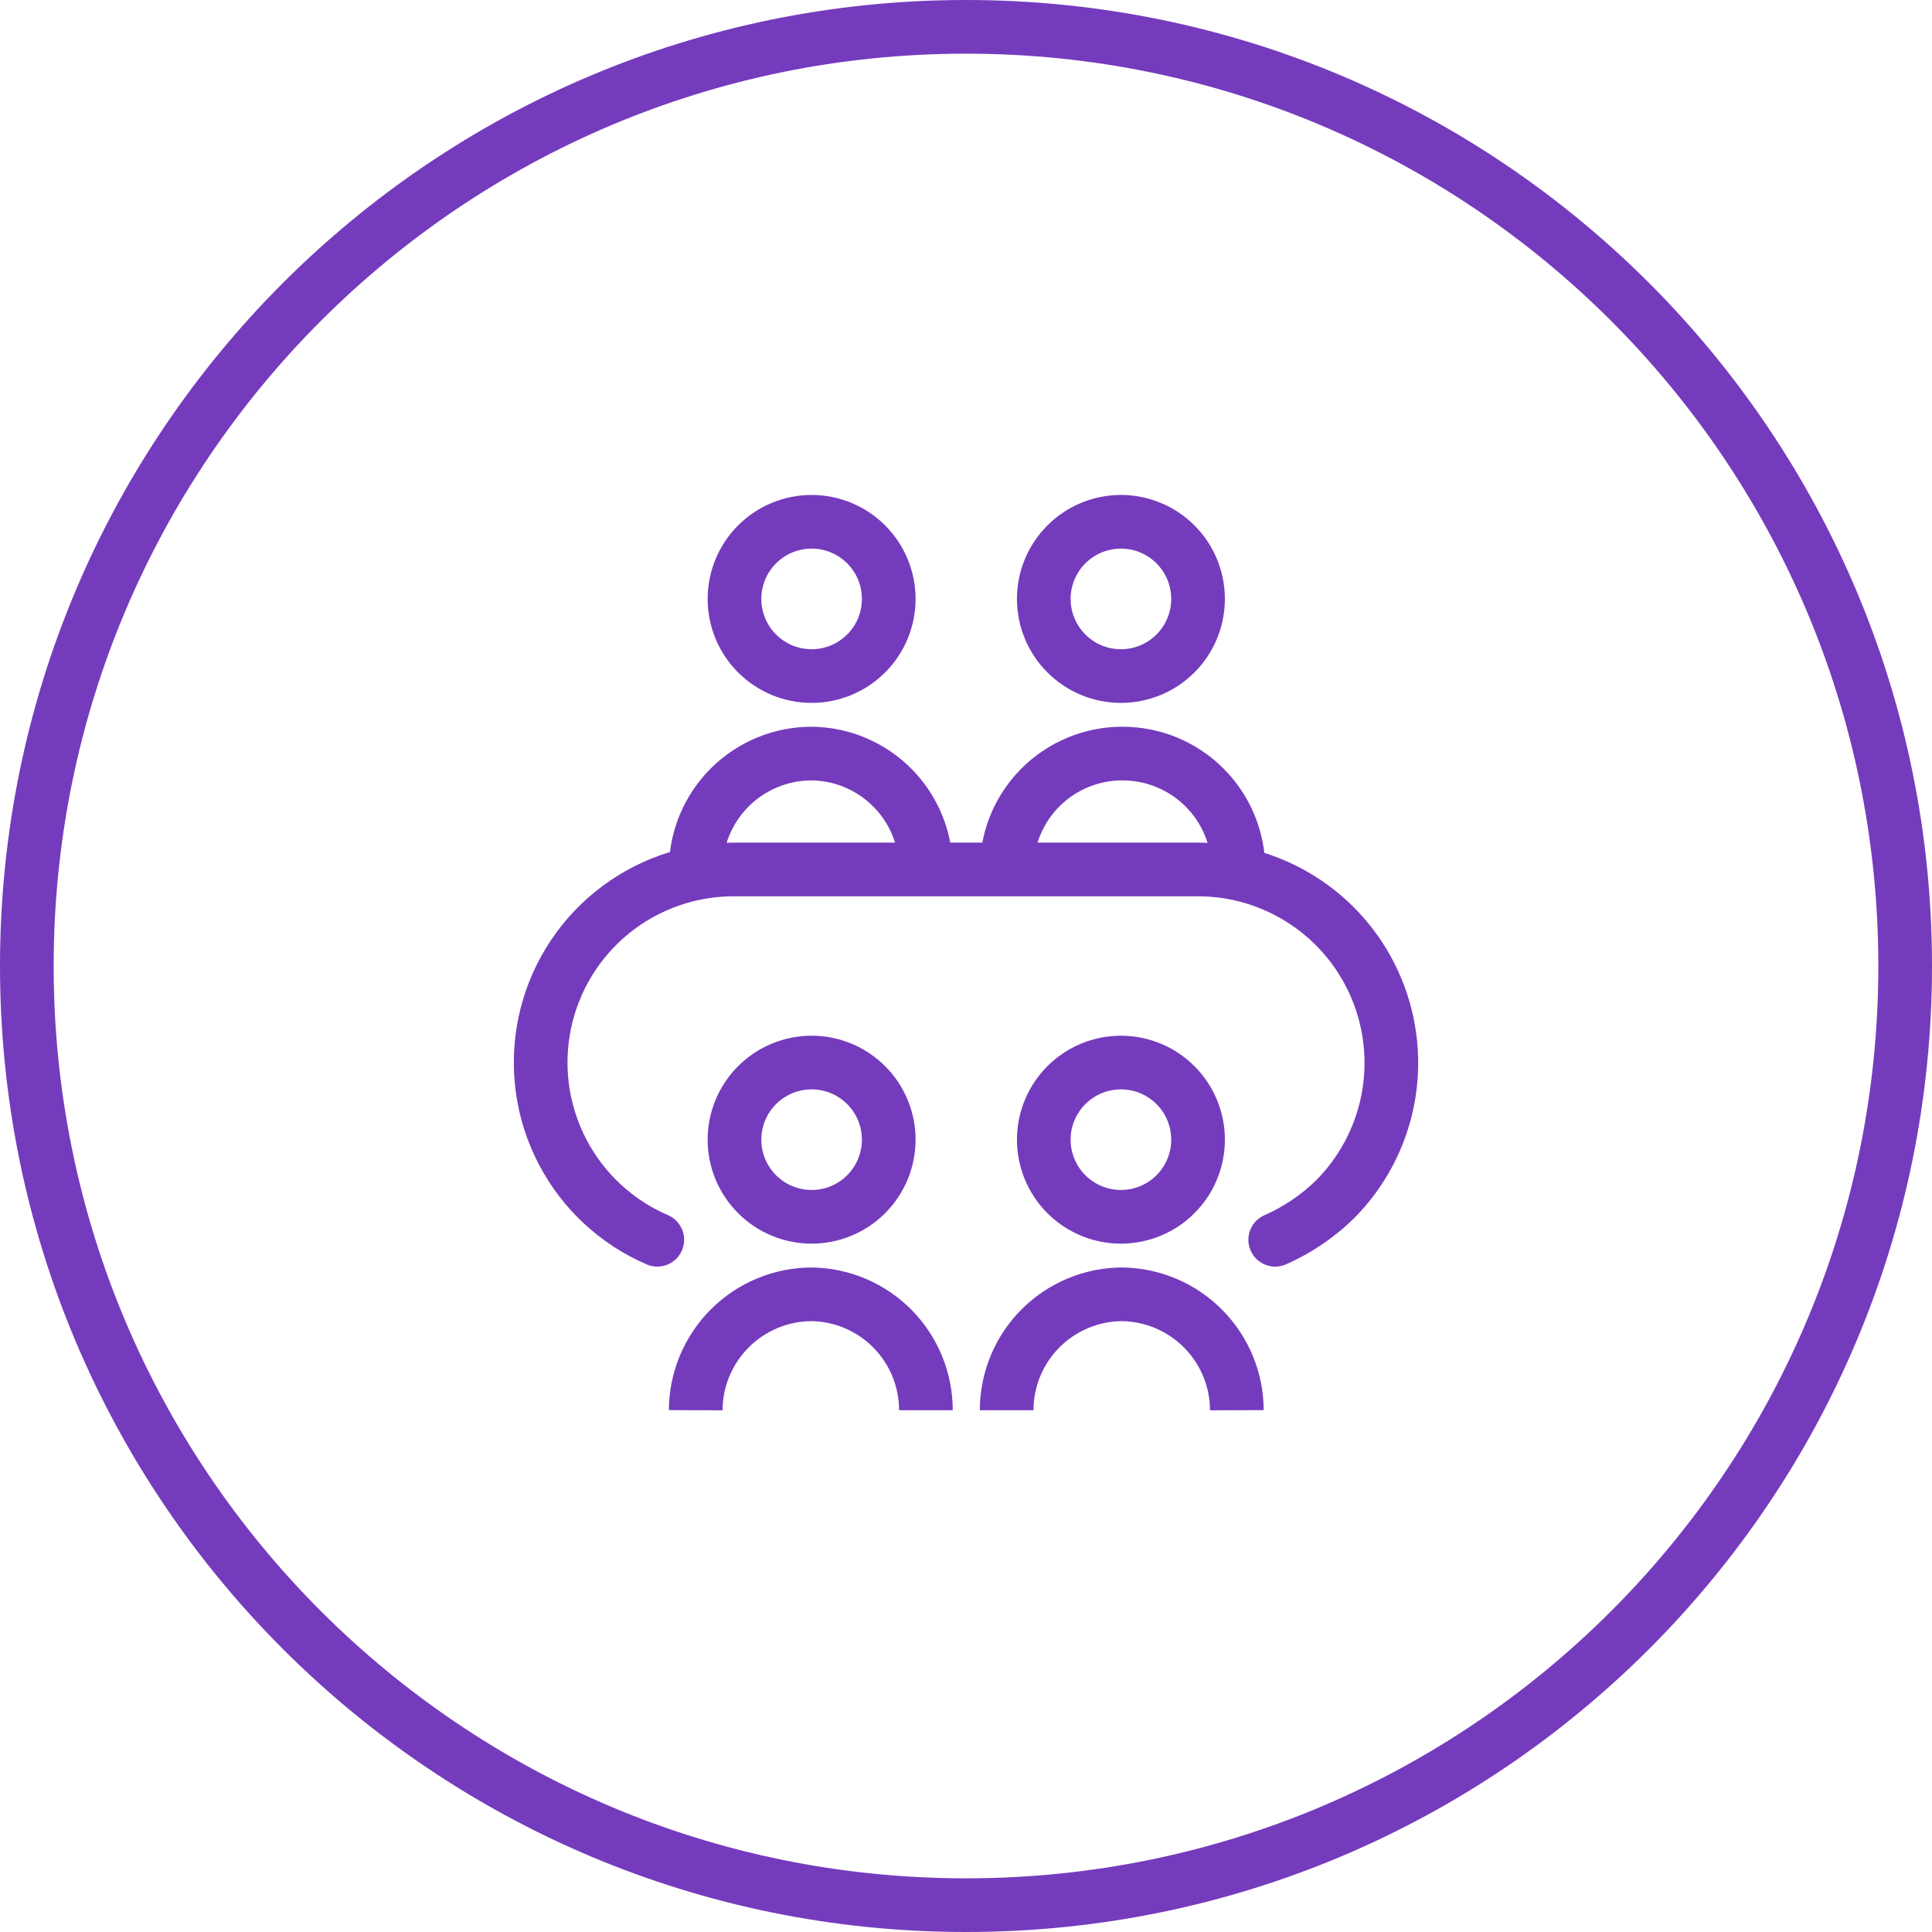 <svg width="72" height="72" viewBox="0 0 72 72" fill="none" xmlns="http://www.w3.org/2000/svg">
<g clip-path="url(#clip0_11810_172888)">
<path d="M30.247 48.235L30.261 47.235L30.252 47.235H30.243L30.247 48.235ZM41.835 48.235L41.852 47.235L41.844 47.235H41.835V48.235ZM30.247 28.083L30.257 27.083H30.247V28.083ZM41.835 28.083L41.832 29.083H41.835V28.083ZM24.101 47.121C24.608 47.34 25.196 47.106 25.415 46.599C25.633 46.091 25.399 45.503 24.892 45.285L24.101 47.121ZM27.371 32.402L27.367 33.402H27.371V32.402ZM49.751 44.698L50.45 45.413L50.459 45.404L49.751 44.698ZM47.121 45.288C46.615 45.51 46.386 46.1 46.608 46.606C46.831 47.111 47.421 47.341 47.926 47.118L47.121 45.288ZM26.927 52.558C26.93 51.678 27.281 50.834 27.904 50.212L26.49 48.798C25.494 49.794 24.932 51.143 24.927 52.551L26.927 52.558ZM27.904 50.212C28.526 49.589 29.37 49.238 30.25 49.235L30.243 47.235C28.835 47.24 27.486 47.802 26.49 48.798L27.904 50.212ZM30.233 49.235C31.105 49.247 31.938 49.602 32.55 50.224L33.974 48.819C32.993 47.824 31.659 47.255 30.261 47.235L30.233 49.235ZM32.55 50.224C33.163 50.845 33.506 51.682 33.506 52.555L35.506 52.555C35.506 51.157 34.956 49.815 33.974 48.819L32.55 50.224ZM26.372 42.472C26.372 43.5 26.78 44.485 27.507 45.212L28.921 43.798C28.57 43.446 28.372 42.969 28.372 42.472H26.372ZM27.507 45.212C28.233 45.939 29.219 46.347 30.247 46.347V44.347C29.749 44.347 29.273 44.149 28.921 43.798L27.507 45.212ZM30.247 46.347C31.274 46.347 32.26 45.939 32.986 45.212L31.572 43.798C31.221 44.149 30.744 44.347 30.247 44.347V46.347ZM32.986 45.212C33.713 44.485 34.121 43.5 34.121 42.472H32.121C32.121 42.969 31.924 43.446 31.572 43.798L32.986 45.212ZM34.121 42.472C34.121 41.963 34.021 41.46 33.826 40.989L31.979 41.755C32.073 41.982 32.121 42.226 32.121 42.472H34.121ZM33.826 40.989C33.632 40.519 33.346 40.092 32.986 39.733L31.572 41.147C31.746 41.321 31.884 41.527 31.979 41.755L33.826 40.989ZM32.986 39.733C32.627 39.373 32.199 39.087 31.729 38.893L30.964 40.74C31.191 40.835 31.398 40.973 31.572 41.147L32.986 39.733ZM31.729 38.893C31.259 38.698 30.755 38.598 30.247 38.598V40.598C30.493 40.598 30.737 40.646 30.964 40.74L31.729 38.893ZM30.247 38.598C29.738 38.598 29.234 38.698 28.764 38.893L29.529 40.74C29.757 40.646 30 40.598 30.247 40.598V38.598ZM28.764 38.893C28.294 39.087 27.867 39.373 27.507 39.733L28.921 41.147C29.095 40.973 29.302 40.835 29.529 40.74L28.764 38.893ZM27.507 39.733C27.147 40.092 26.862 40.519 26.667 40.989L28.515 41.755C28.609 41.527 28.747 41.321 28.921 41.147L27.507 39.733ZM26.667 40.989C26.472 41.46 26.372 41.963 26.372 42.472H28.372C28.372 42.226 28.421 41.982 28.515 41.755L26.667 40.989ZM38.516 52.555C38.516 51.674 38.865 50.83 39.488 50.208L38.074 48.793C37.076 49.791 36.516 51.144 36.516 52.555H38.516ZM39.488 50.208C40.11 49.585 40.955 49.235 41.835 49.235V47.235C40.424 47.235 39.071 47.796 38.074 48.793L39.488 50.208ZM41.818 49.235C42.69 49.25 43.522 49.607 44.134 50.228L45.558 48.824C44.578 47.83 43.248 47.26 41.852 47.235L41.818 49.235ZM44.134 50.228C44.747 50.849 45.091 51.686 45.094 52.558L47.094 52.551C47.09 51.156 46.538 49.817 45.558 48.824L44.134 50.228ZM37.899 42.472C37.899 42.981 37.999 43.485 38.194 43.955L40.042 43.19C39.947 42.962 39.899 42.718 39.899 42.472H37.899ZM38.194 43.955C38.389 44.425 38.674 44.852 39.034 45.212L40.448 43.798C40.274 43.624 40.136 43.417 40.042 43.19L38.194 43.955ZM39.034 45.212C39.394 45.572 39.821 45.857 40.291 46.052L41.056 44.204C40.829 44.11 40.622 43.972 40.448 43.798L39.034 45.212ZM40.291 46.052C40.761 46.247 41.265 46.347 41.774 46.347V44.347C41.527 44.347 41.284 44.298 41.056 44.204L40.291 46.052ZM41.774 46.347C42.282 46.347 42.786 46.247 43.256 46.052L42.491 44.204C42.264 44.298 42.02 44.347 41.774 44.347V46.347ZM43.256 46.052C43.727 45.857 44.154 45.572 44.513 45.212L43.099 43.798C42.925 43.972 42.718 44.11 42.491 44.204L43.256 46.052ZM44.513 45.212C44.873 44.852 45.159 44.425 45.353 43.955L43.505 43.19C43.411 43.417 43.273 43.624 43.099 43.798L44.513 45.212ZM45.353 43.955C45.548 43.485 45.648 42.981 45.648 42.472H43.648C43.648 42.718 43.6 42.962 43.505 43.19L45.353 43.955ZM45.648 42.472C45.648 41.963 45.548 41.46 45.353 40.989L43.505 41.755C43.6 41.982 43.648 42.226 43.648 42.472H45.648ZM45.353 40.989C45.159 40.519 44.873 40.092 44.513 39.733L43.099 41.147C43.273 41.321 43.411 41.527 43.505 41.755L45.353 40.989ZM44.513 39.733C44.154 39.373 43.727 39.087 43.256 38.893L42.491 40.74C42.718 40.834 42.925 40.973 43.099 41.147L44.513 39.733ZM43.256 38.893C42.786 38.698 42.282 38.598 41.774 38.598V40.598C42.02 40.598 42.264 40.646 42.491 40.74L43.256 38.893ZM41.774 38.598C41.265 38.598 40.761 38.698 40.291 38.893L41.056 40.74C41.284 40.646 41.527 40.598 41.774 40.598V38.598ZM40.291 38.893C39.821 39.087 39.394 39.373 39.034 39.733L40.448 41.147C40.622 40.973 40.829 40.835 41.056 40.74L40.291 38.893ZM39.034 39.733C38.674 40.092 38.389 40.519 38.194 40.989L40.042 41.755C40.136 41.527 40.274 41.321 40.448 41.147L39.034 39.733ZM38.194 40.989C37.999 41.46 37.899 41.963 37.899 42.472H39.899C39.899 42.226 39.947 41.982 40.042 41.755L38.194 40.989ZM26.927 32.402C26.927 31.522 27.277 30.678 27.899 30.055L26.485 28.641C25.488 29.639 24.927 30.991 24.927 32.402H26.927ZM27.899 30.055C28.522 29.433 29.366 29.083 30.247 29.083V27.083C28.836 27.083 27.483 27.643 26.485 28.641L27.899 30.055ZM30.236 29.083C31.109 29.092 31.942 29.446 32.554 30.067L33.979 28.663C32.995 27.666 31.658 27.098 30.257 27.083L30.236 29.083ZM32.554 30.067C33.167 30.688 33.509 31.526 33.506 32.399L35.506 32.406C35.511 31.006 34.962 29.66 33.979 28.663L32.554 30.067ZM26.372 22.32C26.372 23.348 26.78 24.333 27.507 25.06L28.921 23.645C28.57 23.294 28.372 22.817 28.372 22.32H26.372ZM27.507 25.06C28.233 25.786 29.219 26.195 30.247 26.195V24.195C29.749 24.195 29.273 23.997 28.921 23.645L27.507 25.06ZM30.247 26.195C31.274 26.195 32.26 25.786 32.986 25.06L31.572 23.645C31.221 23.997 30.744 24.195 30.247 24.195V26.195ZM32.986 25.06C33.713 24.333 34.121 23.348 34.121 22.32H32.121C32.121 22.817 31.924 23.294 31.572 23.645L32.986 25.06ZM34.121 22.32C34.121 21.811 34.021 21.307 33.826 20.837L31.979 21.602C32.073 21.83 32.121 22.074 32.121 22.32H34.121ZM33.826 20.837C33.632 20.367 33.346 19.94 32.986 19.58L31.572 20.994C31.746 21.168 31.884 21.375 31.979 21.602L33.826 20.837ZM32.986 19.58C32.627 19.22 32.199 18.935 31.729 18.74L30.964 20.588C31.191 20.682 31.398 20.82 31.572 20.994L32.986 19.58ZM31.729 18.74C31.259 18.546 30.755 18.445 30.247 18.445V20.445C30.493 20.445 30.737 20.494 30.964 20.588L31.729 18.74ZM30.247 18.445C29.738 18.445 29.234 18.546 28.764 18.74L29.529 20.588C29.757 20.494 30 20.445 30.247 20.445V18.445ZM28.764 18.74C28.294 18.935 27.867 19.22 27.507 19.58L28.921 20.994C29.095 20.82 29.302 20.682 29.529 20.588L28.764 18.74ZM27.507 19.58C27.147 19.94 26.862 20.367 26.667 20.837L28.515 21.602C28.609 21.375 28.747 21.168 28.921 20.994L27.507 19.58ZM26.667 20.837C26.472 21.307 26.372 21.811 26.372 22.32H28.372C28.372 22.074 28.421 21.83 28.515 21.602L26.667 20.837ZM38.516 32.399C38.514 31.963 38.599 31.531 38.765 31.128L36.916 30.366C36.649 31.013 36.513 31.706 36.516 32.406L38.516 32.399ZM38.765 31.128C38.931 30.725 39.175 30.359 39.483 30.051L38.069 28.637C37.575 29.131 37.182 29.719 36.916 30.366L38.765 31.128ZM39.483 30.051C39.792 29.742 40.158 29.498 40.561 29.332L39.799 27.483C39.152 27.75 38.564 28.142 38.069 28.637L39.483 30.051ZM40.561 29.332C40.964 29.166 41.396 29.081 41.832 29.083L41.839 27.083C41.139 27.081 40.446 27.216 39.799 27.483L40.561 29.332ZM41.835 29.083C42.715 29.083 43.56 29.433 44.182 30.055L45.596 28.641C44.599 27.643 43.246 27.083 41.835 27.083V29.083ZM44.182 30.055C44.805 30.678 45.155 31.522 45.155 32.402H47.155C47.155 30.992 46.594 29.639 45.596 28.641L44.182 30.055ZM37.899 22.32C37.899 22.829 37.999 23.333 38.194 23.803L40.042 23.037C39.947 22.81 39.899 22.566 39.899 22.32H37.899ZM38.194 23.803C38.389 24.273 38.674 24.7 39.034 25.06L40.448 23.645C40.274 23.471 40.136 23.265 40.042 23.037L38.194 23.803ZM39.034 25.06C39.394 25.419 39.821 25.705 40.291 25.9L41.056 24.052C40.829 23.958 40.622 23.82 40.448 23.645L39.034 25.06ZM40.291 25.9C40.761 26.094 41.265 26.195 41.774 26.195V24.195C41.527 24.195 41.284 24.146 41.056 24.052L40.291 25.9ZM41.774 26.195C42.282 26.195 42.786 26.094 43.256 25.9L42.491 24.052C42.264 24.146 42.02 24.195 41.774 24.195V26.195ZM43.256 25.9C43.727 25.705 44.154 25.419 44.513 25.06L43.099 23.645C42.925 23.82 42.718 23.958 42.491 24.052L43.256 25.9ZM44.513 25.06C44.873 24.7 45.159 24.273 45.353 23.803L43.505 23.037C43.411 23.265 43.273 23.471 43.099 23.645L44.513 25.06ZM45.353 23.803C45.548 23.333 45.648 22.829 45.648 22.32H43.648C43.648 22.566 43.6 22.81 43.505 23.037L45.353 23.803ZM45.648 22.32C45.648 21.811 45.548 21.307 45.353 20.837L43.505 21.602C43.6 21.83 43.648 22.074 43.648 22.32H45.648ZM45.353 20.837C45.159 20.367 44.873 19.94 44.513 19.58L43.099 20.994C43.273 21.169 43.411 21.375 43.505 21.602L45.353 20.837ZM44.513 19.58C44.154 19.22 43.727 18.935 43.256 18.74L42.491 20.588C42.718 20.682 42.925 20.82 43.099 20.994L44.513 19.58ZM43.256 18.74C42.786 18.546 42.282 18.445 41.774 18.445V20.445C42.02 20.445 42.264 20.494 42.491 20.588L43.256 18.74ZM41.774 18.445C41.265 18.445 40.761 18.546 40.291 18.74L41.056 20.588C41.284 20.494 41.527 20.445 41.774 20.445V18.445ZM40.291 18.74C39.821 18.935 39.394 19.22 39.034 19.58L40.448 20.994C40.622 20.82 40.829 20.682 41.056 20.588L40.291 18.74ZM39.034 19.58C38.674 19.94 38.389 20.367 38.194 20.837L40.042 21.602C40.136 21.375 40.274 21.168 40.448 20.994L39.034 19.58ZM38.194 20.837C37.999 21.307 37.899 21.811 37.899 22.32H39.899C39.899 22.074 39.947 21.83 40.042 21.602L38.194 20.837ZM24.892 45.285C23.581 44.72 22.505 43.719 21.847 42.453L20.072 43.375C20.943 45.051 22.366 46.374 24.101 47.121L24.892 45.285ZM21.847 42.453C21.188 41.186 20.988 39.73 21.279 38.333L19.321 37.925C18.936 39.774 19.201 41.699 20.072 43.375L21.847 42.453ZM21.279 38.333C21.57 36.935 22.335 35.681 23.444 34.782L22.185 33.228C20.718 34.417 19.706 36.076 19.321 37.925L21.279 38.333ZM23.444 34.782C24.554 33.884 25.939 33.396 27.367 33.402L27.375 31.402C25.486 31.394 23.653 32.039 22.185 33.228L23.444 34.782ZM27.371 33.402H44.649L44.65 31.402H27.371V33.402ZM44.649 33.402C45.875 33.403 47.073 33.767 48.093 34.449L49.204 32.786C47.856 31.885 46.271 31.403 44.65 31.402L44.649 33.402ZM48.093 34.449C49.113 35.13 49.908 36.098 50.378 37.231L52.225 36.465C51.604 34.967 50.553 33.687 49.204 32.786L48.093 34.449ZM50.378 37.231C50.848 38.364 50.972 39.611 50.734 40.814L52.696 41.202C53.011 39.611 52.846 37.962 52.225 36.465L50.378 37.231ZM50.734 40.814C50.496 42.017 49.908 43.123 49.042 43.992L50.459 45.404C51.604 44.255 52.382 42.792 52.696 41.202L50.734 40.814ZM49.052 43.983C48.492 44.53 47.838 44.972 47.121 45.288L47.926 47.118C48.863 46.706 49.718 46.128 50.45 45.413L49.052 43.983Z" fill="#753BBD"/>
<path fill-rule="evenodd" clip-rule="evenodd" d="M36 70C54.778 70 70 54.778 70 36C70 17.222 54.778 2 36 2C17.222 2 2 17.222 2 36C2 54.778 17.222 70 36 70ZM36 72C55.882 72 72 55.882 72 36C72 16.118 55.882 0 36 0C16.118 0 0 16.118 0 36C0 55.882 16.118 72 36 72Z" fill="#753BBD"/>
</g>
<defs>
<clipPath id="clip0_11810_172888">
<rect width="72" height="72" fill="white"/>
</clipPath>
</defs>
</svg>
